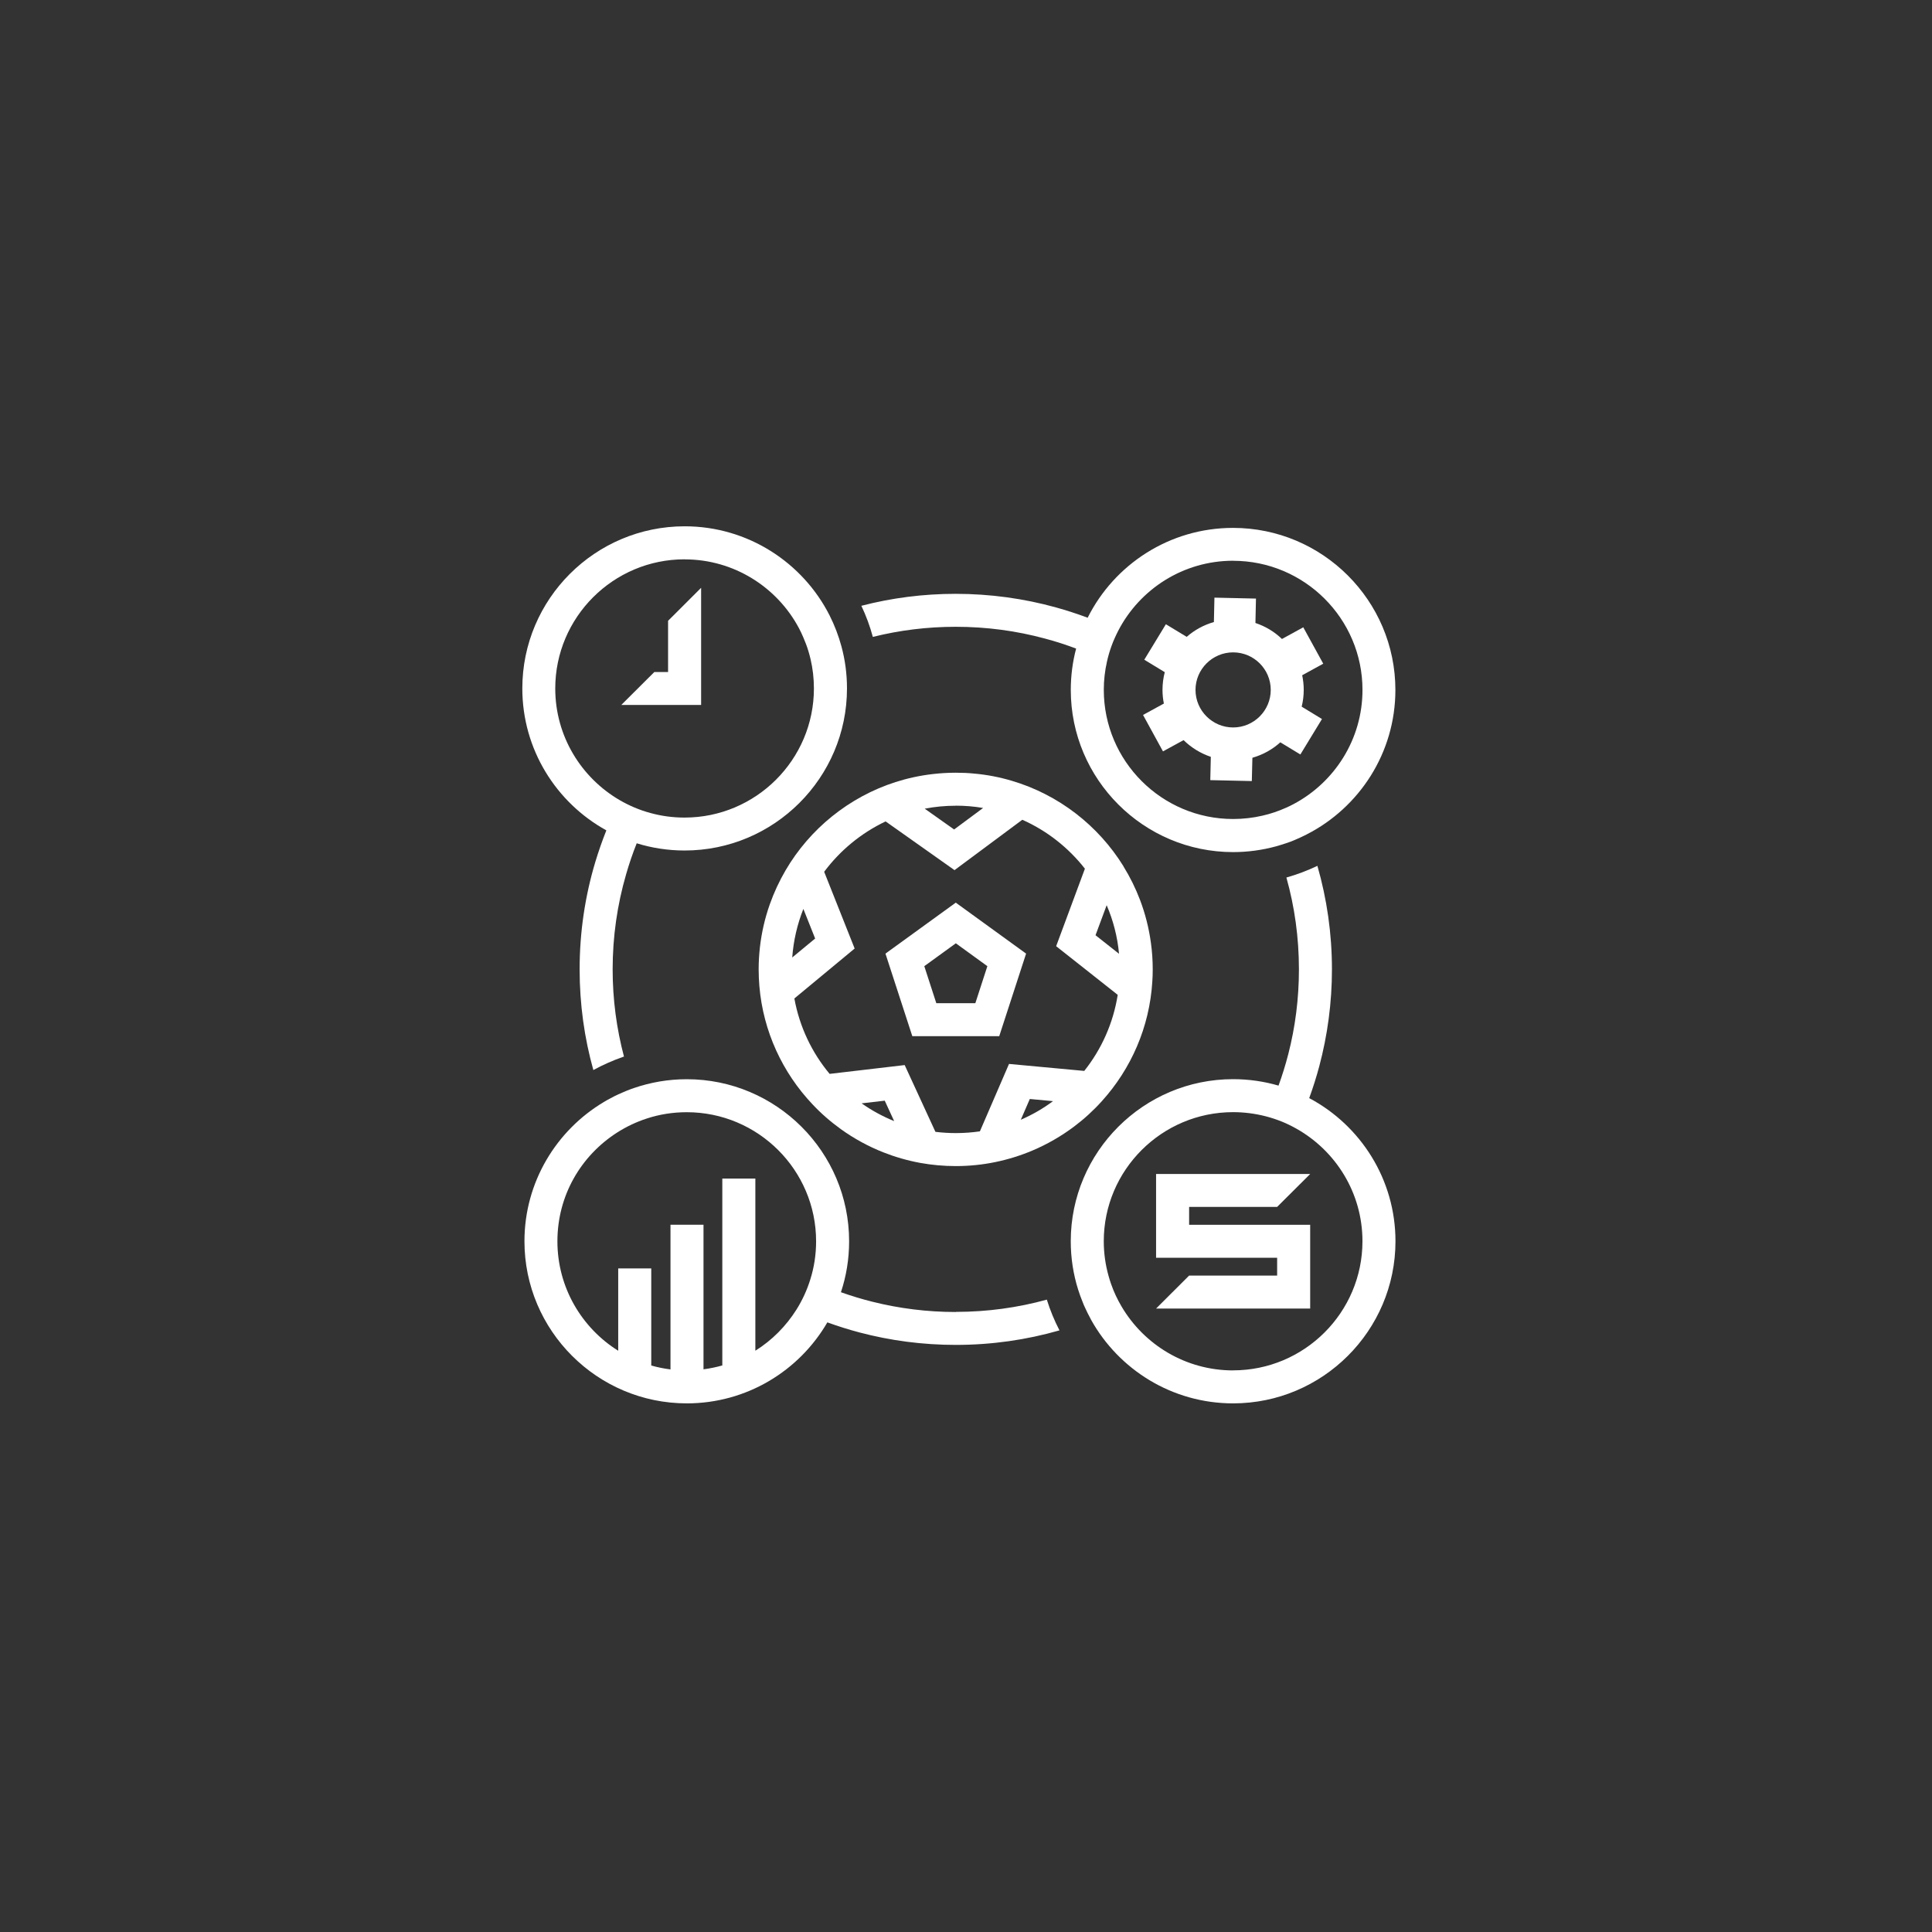 <svg width="68" height="68" viewBox="0 0 68 68" fill="none" xmlns="http://www.w3.org/2000/svg">
<rect x="0" y="0" width="68" height="68" fill="#333333" stroke="none"/>
<path d="M33.641 46.178C32.631 46.178 31.649 46.053 30.71 45.818C30.331 45.724 29.961 45.611 29.598 45.482C29.786 44.917 29.886 44.316 29.886 43.69C29.886 40.544 27.323 37.985 24.172 37.985C23.52 37.985 22.895 38.095 22.31 38.296C22.217 38.327 22.127 38.362 22.038 38.398C22.025 38.404 22.013 38.408 22.002 38.414C21.967 38.427 21.934 38.442 21.902 38.456C21.809 38.496 21.719 38.537 21.63 38.581C21.546 38.623 21.463 38.667 21.38 38.713C21.338 38.736 21.295 38.761 21.255 38.786C19.583 39.782 18.459 41.607 18.459 43.688C18.459 46.833 21.022 49.394 24.174 49.394C26.284 49.394 28.131 48.247 29.12 46.543C29.49 46.677 29.867 46.796 30.252 46.898C31.335 47.184 32.471 47.336 33.643 47.336C34.907 47.336 36.131 47.158 37.29 46.825C37.111 46.479 36.961 46.116 36.845 45.743C35.825 46.024 34.751 46.174 33.643 46.174L33.641 46.178ZM26.586 47.542V41.482H25.423V48.059C25.208 48.12 24.988 48.166 24.761 48.195V43.107H23.599V48.199C23.368 48.17 23.141 48.124 22.922 48.061V44.645H21.759V47.542C20.474 46.739 19.619 45.311 19.619 43.69C19.619 42.068 20.456 40.673 21.717 39.864C22.042 39.657 22.394 39.488 22.768 39.367C23.21 39.222 23.682 39.146 24.172 39.146C26.682 39.146 28.724 41.184 28.724 43.69C28.724 44.16 28.653 44.614 28.518 45.038C28.402 45.413 28.237 45.767 28.033 46.093C27.665 46.677 27.171 47.175 26.584 47.542H26.586Z" fill="white"/>
<path d="M33.64 22.061C34.724 22.061 35.771 22.203 36.77 22.473C37.147 22.572 37.514 22.692 37.876 22.828C37.753 23.293 37.688 23.781 37.688 24.284C37.688 27.43 40.251 29.991 43.401 29.991C43.923 29.991 44.429 29.92 44.91 29.789C44.985 29.768 45.06 29.745 45.135 29.722C45.172 29.71 45.21 29.697 45.247 29.685C45.249 29.685 45.253 29.685 45.255 29.683C45.291 29.672 45.328 29.658 45.364 29.645C45.384 29.637 45.405 29.631 45.424 29.624C45.436 29.62 45.447 29.614 45.459 29.61C45.462 29.61 45.468 29.606 45.472 29.605C45.488 29.599 45.503 29.593 45.516 29.587C45.543 29.576 45.57 29.564 45.597 29.553C45.603 29.553 45.607 29.549 45.613 29.545C45.638 29.535 45.663 29.524 45.688 29.512C45.711 29.503 45.732 29.493 45.755 29.483C45.799 29.464 45.844 29.443 45.888 29.42C45.922 29.403 45.957 29.387 45.992 29.368C47.843 28.423 49.113 26.5 49.113 24.284C49.113 21.139 46.55 18.58 43.398 18.58C41.161 18.58 39.219 19.869 38.282 21.742C37.919 21.606 37.545 21.485 37.166 21.379C36.042 21.068 34.857 20.901 33.635 20.901C32.49 20.901 31.377 21.047 30.317 21.322C30.484 21.673 30.619 22.04 30.721 22.417C31.654 22.184 32.63 22.061 33.635 22.061H33.64ZM43.401 19.738C45.913 19.738 47.955 21.777 47.955 24.282C47.955 26.023 46.969 27.537 45.528 28.302C45.443 28.348 45.355 28.39 45.266 28.429C45.001 28.548 44.722 28.644 44.433 28.709C44.102 28.786 43.755 28.826 43.401 28.826C40.892 28.826 38.85 26.788 38.85 24.28C38.85 23.94 38.889 23.61 38.96 23.293C39.002 23.099 39.058 22.911 39.125 22.728C39.158 22.636 39.194 22.546 39.235 22.457C39.275 22.369 39.316 22.28 39.36 22.196C40.118 20.736 41.646 19.736 43.403 19.736L43.401 19.738Z" fill="white"/>
<path d="M31.165 33.564L32.11 36.469H35.17L36.115 33.564L33.64 31.77L31.165 33.564ZM34.325 35.309H32.955L32.532 34.006L33.642 33.201L34.752 34.006L34.329 35.309H34.325Z" fill="white"/>
<path d="M39.544 30.492C38.657 29.057 37.26 27.967 35.605 27.479C35.183 27.354 34.745 27.268 34.292 27.228C34.079 27.206 33.861 27.197 33.64 27.197C33.365 27.197 33.091 27.214 32.824 27.245C32.373 27.297 31.937 27.393 31.517 27.527C29.879 28.054 28.505 29.172 27.651 30.63C27.43 31.009 27.243 31.408 27.095 31.827C26.923 32.311 26.806 32.819 26.746 33.343C26.718 33.597 26.702 33.856 26.702 34.119C26.702 34.317 26.712 34.513 26.727 34.705C26.862 36.308 27.547 37.758 28.594 38.865C28.9 39.192 29.239 39.486 29.602 39.747C30.058 40.074 30.555 40.346 31.084 40.556C31.502 40.721 31.939 40.848 32.393 40.931C32.797 41.004 33.213 41.042 33.638 41.042C34.117 41.042 34.585 40.994 35.037 40.9C35.487 40.807 35.922 40.671 36.336 40.496C36.859 40.275 37.35 39.991 37.799 39.655C38.157 39.386 38.488 39.084 38.786 38.752C39.806 37.622 40.46 36.158 40.558 34.544C40.568 34.404 40.572 34.264 40.572 34.121C40.572 33.802 40.551 33.491 40.508 33.184C40.437 32.661 40.308 32.158 40.127 31.679C39.969 31.264 39.773 30.867 39.542 30.494L39.544 30.492ZM38.951 31.86C39.18 32.392 39.331 32.968 39.386 33.57L38.559 32.917L38.951 31.86ZM33.642 28.357C33.969 28.357 34.29 28.384 34.602 28.438L33.582 29.195L32.547 28.463C32.901 28.394 33.267 28.359 33.642 28.359V28.357ZM28.692 33.032L27.884 33.7C27.928 33.101 28.063 32.527 28.276 31.991L28.69 33.032H28.692ZM30.326 38.834L31.14 38.74L31.471 39.459C31.065 39.294 30.68 39.084 30.326 38.834ZM35.93 39.409L36.246 38.681L37.063 38.757C36.713 39.017 36.334 39.236 35.93 39.411V39.409ZM38.166 37.693L35.514 37.447L34.489 39.82C34.211 39.86 33.928 39.881 33.642 39.881C33.399 39.881 33.159 39.866 32.924 39.837L31.842 37.487L29.2 37.797C28.576 37.049 28.14 36.141 27.959 35.143L30.081 33.385L29.008 30.684C29.57 29.931 30.312 29.318 31.171 28.911L33.596 30.626L35.982 28.853C36.85 29.239 37.606 29.835 38.185 30.575L37.173 33.303L39.34 35.015C39.182 36.016 38.767 36.932 38.162 37.693H38.166Z" fill="white"/>
<path d="M40.933 26.446L41.658 26.05C41.926 26.313 42.253 26.515 42.617 26.638L42.598 27.458L44.06 27.491L44.08 26.671C44.449 26.565 44.786 26.379 45.063 26.127L45.769 26.555L46.529 25.307L45.815 24.872C45.862 24.682 45.887 24.484 45.887 24.281C45.887 24.104 45.867 23.931 45.833 23.766L46.574 23.36L45.871 22.079L45.121 22.49C44.859 22.238 44.541 22.044 44.187 21.927L44.206 21.068L42.744 21.035L42.725 21.894C42.367 21.996 42.041 22.175 41.768 22.415L41.035 21.971L40.275 23.22L40.996 23.658C40.944 23.858 40.916 24.067 40.916 24.282C40.916 24.448 40.933 24.607 40.964 24.763L40.231 25.164L40.933 26.446ZM43.402 22.961C44.132 22.961 44.726 23.554 44.726 24.282C44.726 25.011 44.132 25.604 43.402 25.604C42.673 25.604 42.078 25.011 42.078 24.282C42.078 23.554 42.673 22.961 43.402 22.961Z" fill="white"/>
<path d="M46.08 38.65C46.214 38.283 46.332 37.91 46.434 37.528C46.724 36.439 46.88 35.297 46.88 34.118C46.88 32.855 46.701 31.634 46.368 30.475C46.018 30.642 45.652 30.78 45.277 30.886C45.566 31.914 45.718 32.998 45.718 34.118C45.718 35.148 45.589 36.149 45.343 37.103C45.246 37.48 45.131 37.849 45 38.21C44.492 38.062 43.955 37.983 43.401 37.983C40.25 37.983 37.687 40.543 37.687 43.688C37.687 44.278 37.777 44.848 37.945 45.384C37.993 45.538 38.047 45.686 38.108 45.834C38.122 45.867 38.133 45.899 38.147 45.932C38.16 45.965 38.178 45.997 38.191 46.028C38.249 46.155 38.31 46.28 38.378 46.403C38.387 46.418 38.395 46.435 38.403 46.453C39.379 48.205 41.253 49.394 43.401 49.394C46.551 49.394 49.116 46.835 49.116 43.688C49.116 41.507 47.885 39.609 46.08 38.65ZM43.403 48.234C41.73 48.234 40.266 47.329 39.475 45.984C39.328 45.736 39.203 45.471 39.107 45.194C39.074 45.102 39.046 45.008 39.019 44.914C38.909 44.524 38.849 44.112 38.849 43.688C38.849 41.182 40.891 39.144 43.401 39.144C43.797 39.144 44.182 39.196 44.55 39.29C44.646 39.315 44.738 39.342 44.833 39.373C44.925 39.403 45.017 39.438 45.106 39.472C45.287 39.545 45.46 39.63 45.627 39.724C47.015 40.504 47.954 41.987 47.954 43.686C47.954 46.193 45.912 48.232 43.401 48.232L43.403 48.234Z" fill="white"/>
<path d="M44.951 42.479L46.114 41.321H40.69V44.268H44.951V44.896H41.853L40.69 46.057H46.114V43.109H41.853V42.479H44.951Z" fill="white"/>
<path d="M21.34 29.23C21.196 29.591 21.067 29.962 20.953 30.338C20.593 31.537 20.401 32.805 20.401 34.119C20.401 35.345 20.568 36.535 20.884 37.662C21.219 37.48 21.569 37.324 21.933 37.197C21.942 37.194 21.952 37.19 21.962 37.188C21.702 36.208 21.563 35.178 21.563 34.117C21.563 32.961 21.727 31.841 22.035 30.78C22.142 30.405 22.267 30.04 22.41 29.681C22.943 29.846 23.511 29.935 24.096 29.935C27.248 29.935 29.811 27.375 29.811 24.23C29.811 23.717 29.744 23.22 29.615 22.747C29.513 22.372 29.375 22.011 29.2 21.663C28.258 19.802 26.324 18.524 24.098 18.524C20.947 18.524 18.384 21.083 18.384 24.23C18.384 26.38 19.579 28.254 21.342 29.226L21.34 29.23ZM24.096 19.688C25.837 19.688 27.352 20.67 28.118 22.105C28.176 22.215 28.23 22.328 28.278 22.444C28.343 22.595 28.403 22.751 28.451 22.91C28.48 23.005 28.505 23.099 28.528 23.195C28.607 23.529 28.647 23.877 28.647 24.232C28.647 26.738 26.605 28.776 24.094 28.776C23.678 28.776 23.276 28.721 22.893 28.615C22.512 28.513 22.152 28.359 21.819 28.167C20.46 27.379 19.543 25.912 19.543 24.232C19.543 21.727 21.584 19.686 24.094 19.686L24.096 19.688Z" fill="white"/>
<path d="M24.677 24.812V23.654V20.689L23.514 21.85V23.654H23.029L21.867 24.812H23.514H24.677Z" fill="white"/>
</svg>
